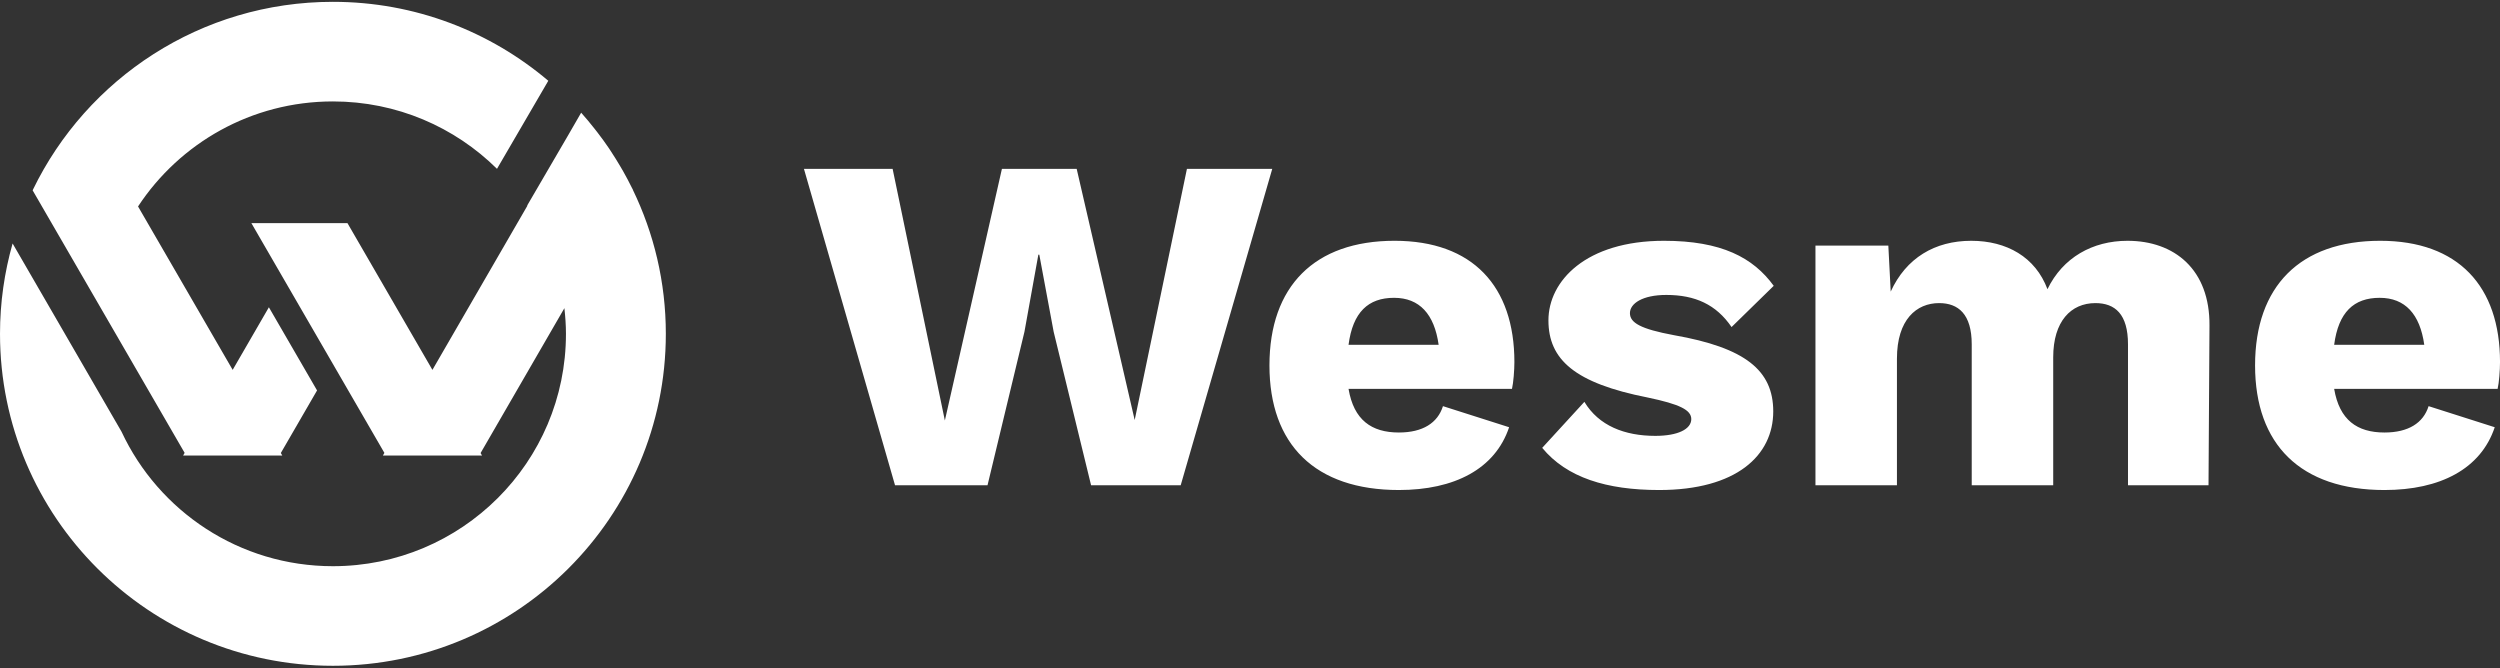 <svg height="50" viewBox="0 0 187 50" width="187" xmlns="http://www.w3.org/2000/svg"><rect x="0" y="0" width="187" height="50" fill="#333333" stroke="none"/><g fill="#fff" fill-rule="evenodd" transform="translate(-0 .137)"><path d="m43.471 8.292c.002.002.004.005.005.007.339.376.661.77.977 1.168.079.099.158.199.236.301.299.389.59.786.865 1.194.06.089.116.182.176.27.222.339.437.684.644 1.035.077.13.155.259.229.391.233.411.454.829.664 1.256.023.046.052.09.075.138l-.005.009c1.577 3.258 2.467 6.909 2.467 10.771 0 13.715-11.149 24.832-24.902 24.832s-24.902-11.117-24.902-24.832c0-2.342.332-4.608.942-6.756 1.168 2.018 2.571 4.441 4 6.909l.954 1.648c1.112 1.921 2.21 3.819 3.197 5.526 2.772 5.937 8.807 10.056 15.809 10.056 9.628 0 17.431-7.781 17.431-17.382 0-.649-.048-1.289-.117-1.919l-6.269 10.838.108.186h-7.189l-.001-.001-.227.001.114-.197-9.949-17.186h7.187l6.354 10.975 7.102-12.276c-.005-.006-.008-.013-.013-.02 1.09-1.87 2.14-3.67 3.06-5.248zm-18.569-8.292c6.146 0 11.767 2.224 16.111 5.905l-3.838 6.586c-3.151-3.116-7.486-5.041-12.273-5.041-6.099 0-11.462 3.125-14.576 7.856l7.078 12.223 2.709-4.682 3.603 6.22-2.71 4.682.109.188h-7.189l-.001-.001-.228.001.114-.198-11.37-19.639c.007-.016.016-.031.025-.047l-.002-.003c4.026-8.314 12.56-14.05 22.438-14.05z"/><path d="m178.001 22.14c-1.936 0-3.084 1.075-3.406 3.513h6.74c-.322-2.294-1.433-3.513-3.334-3.513zm8.821 6.811h-12.227c.395 2.331 1.721 3.264 3.764 3.264 1.794 0 2.905-.717 3.3-1.972l4.947 1.577c-1.039 3.12-4.086 4.697-8.247 4.697-6.275 0-9.68-3.405-9.68-9.321 0-5.917 3.371-9.322 9.358-9.322 5.843 0 8.964 3.405 8.964 9.07 0 .61-.071 1.541-.179 2.007zm-21.625 7.208h-6.023v-10.541c0-2.259-.968-3.083-2.438-3.083-1.828 0-3.156 1.362-3.156 4.051v9.573h-6.095v-10.541c0-2.259-1.004-3.083-2.438-3.083-1.684 0-3.156 1.218-3.156 4.158v9.466h-6.095v-17.927h5.451l.178 3.442c1.148-2.511 3.299-3.8 6.024-3.8 2.654 0 4.804 1.219 5.701 3.62 1.148-2.367 3.372-3.62 5.988-3.62 3.514 0 6.167 2.15 6.131 6.345zm-35.676-11.832c-1.148-1.685-2.726-2.402-4.878-2.402-1.792 0-2.724.644-2.724 1.361 0 .719.789 1.184 3.299 1.65 5.306.932 7.421 2.618 7.421 5.702 0 3.298-2.76 5.879-8.533 5.879-3.944 0-6.92-.933-8.749-3.154l3.155-3.442c1.077 1.792 3.013 2.545 5.307 2.545 1.684 0 2.689-.502 2.689-1.255 0-.681-.861-1.112-3.262-1.614-5.451-1.075-7.423-2.832-7.423-5.772s2.797-5.951 8.642-5.951c4.302 0 6.669 1.253 8.21 3.369zm-25.244-2.187c-1.936 0-3.084 1.075-3.406 3.513h6.74c-.323-2.294-1.435-3.513-3.334-3.513zm8.82 6.811h-12.226c.393 2.331 1.721 3.264 3.764 3.264 1.792 0 2.904-.717 3.299-1.972l4.948 1.577c-1.041 3.12-4.088 4.697-8.247 4.697-6.274 0-9.68-3.405-9.68-9.321 0-5.917 3.369-9.322 9.358-9.322 5.844 0 8.964 3.405 8.964 9.07 0 .61-.073 1.541-.18 2.007zm-24.78 7.208h-6.704l-2.798-11.474-1.075-5.773h-.071l-1.041 5.773-2.761 11.474h-6.919l-6.813-23.665h6.633l3.908 18.824 4.268-18.824h5.592l4.339 18.788 3.908-18.788h6.382z"/></g></svg>